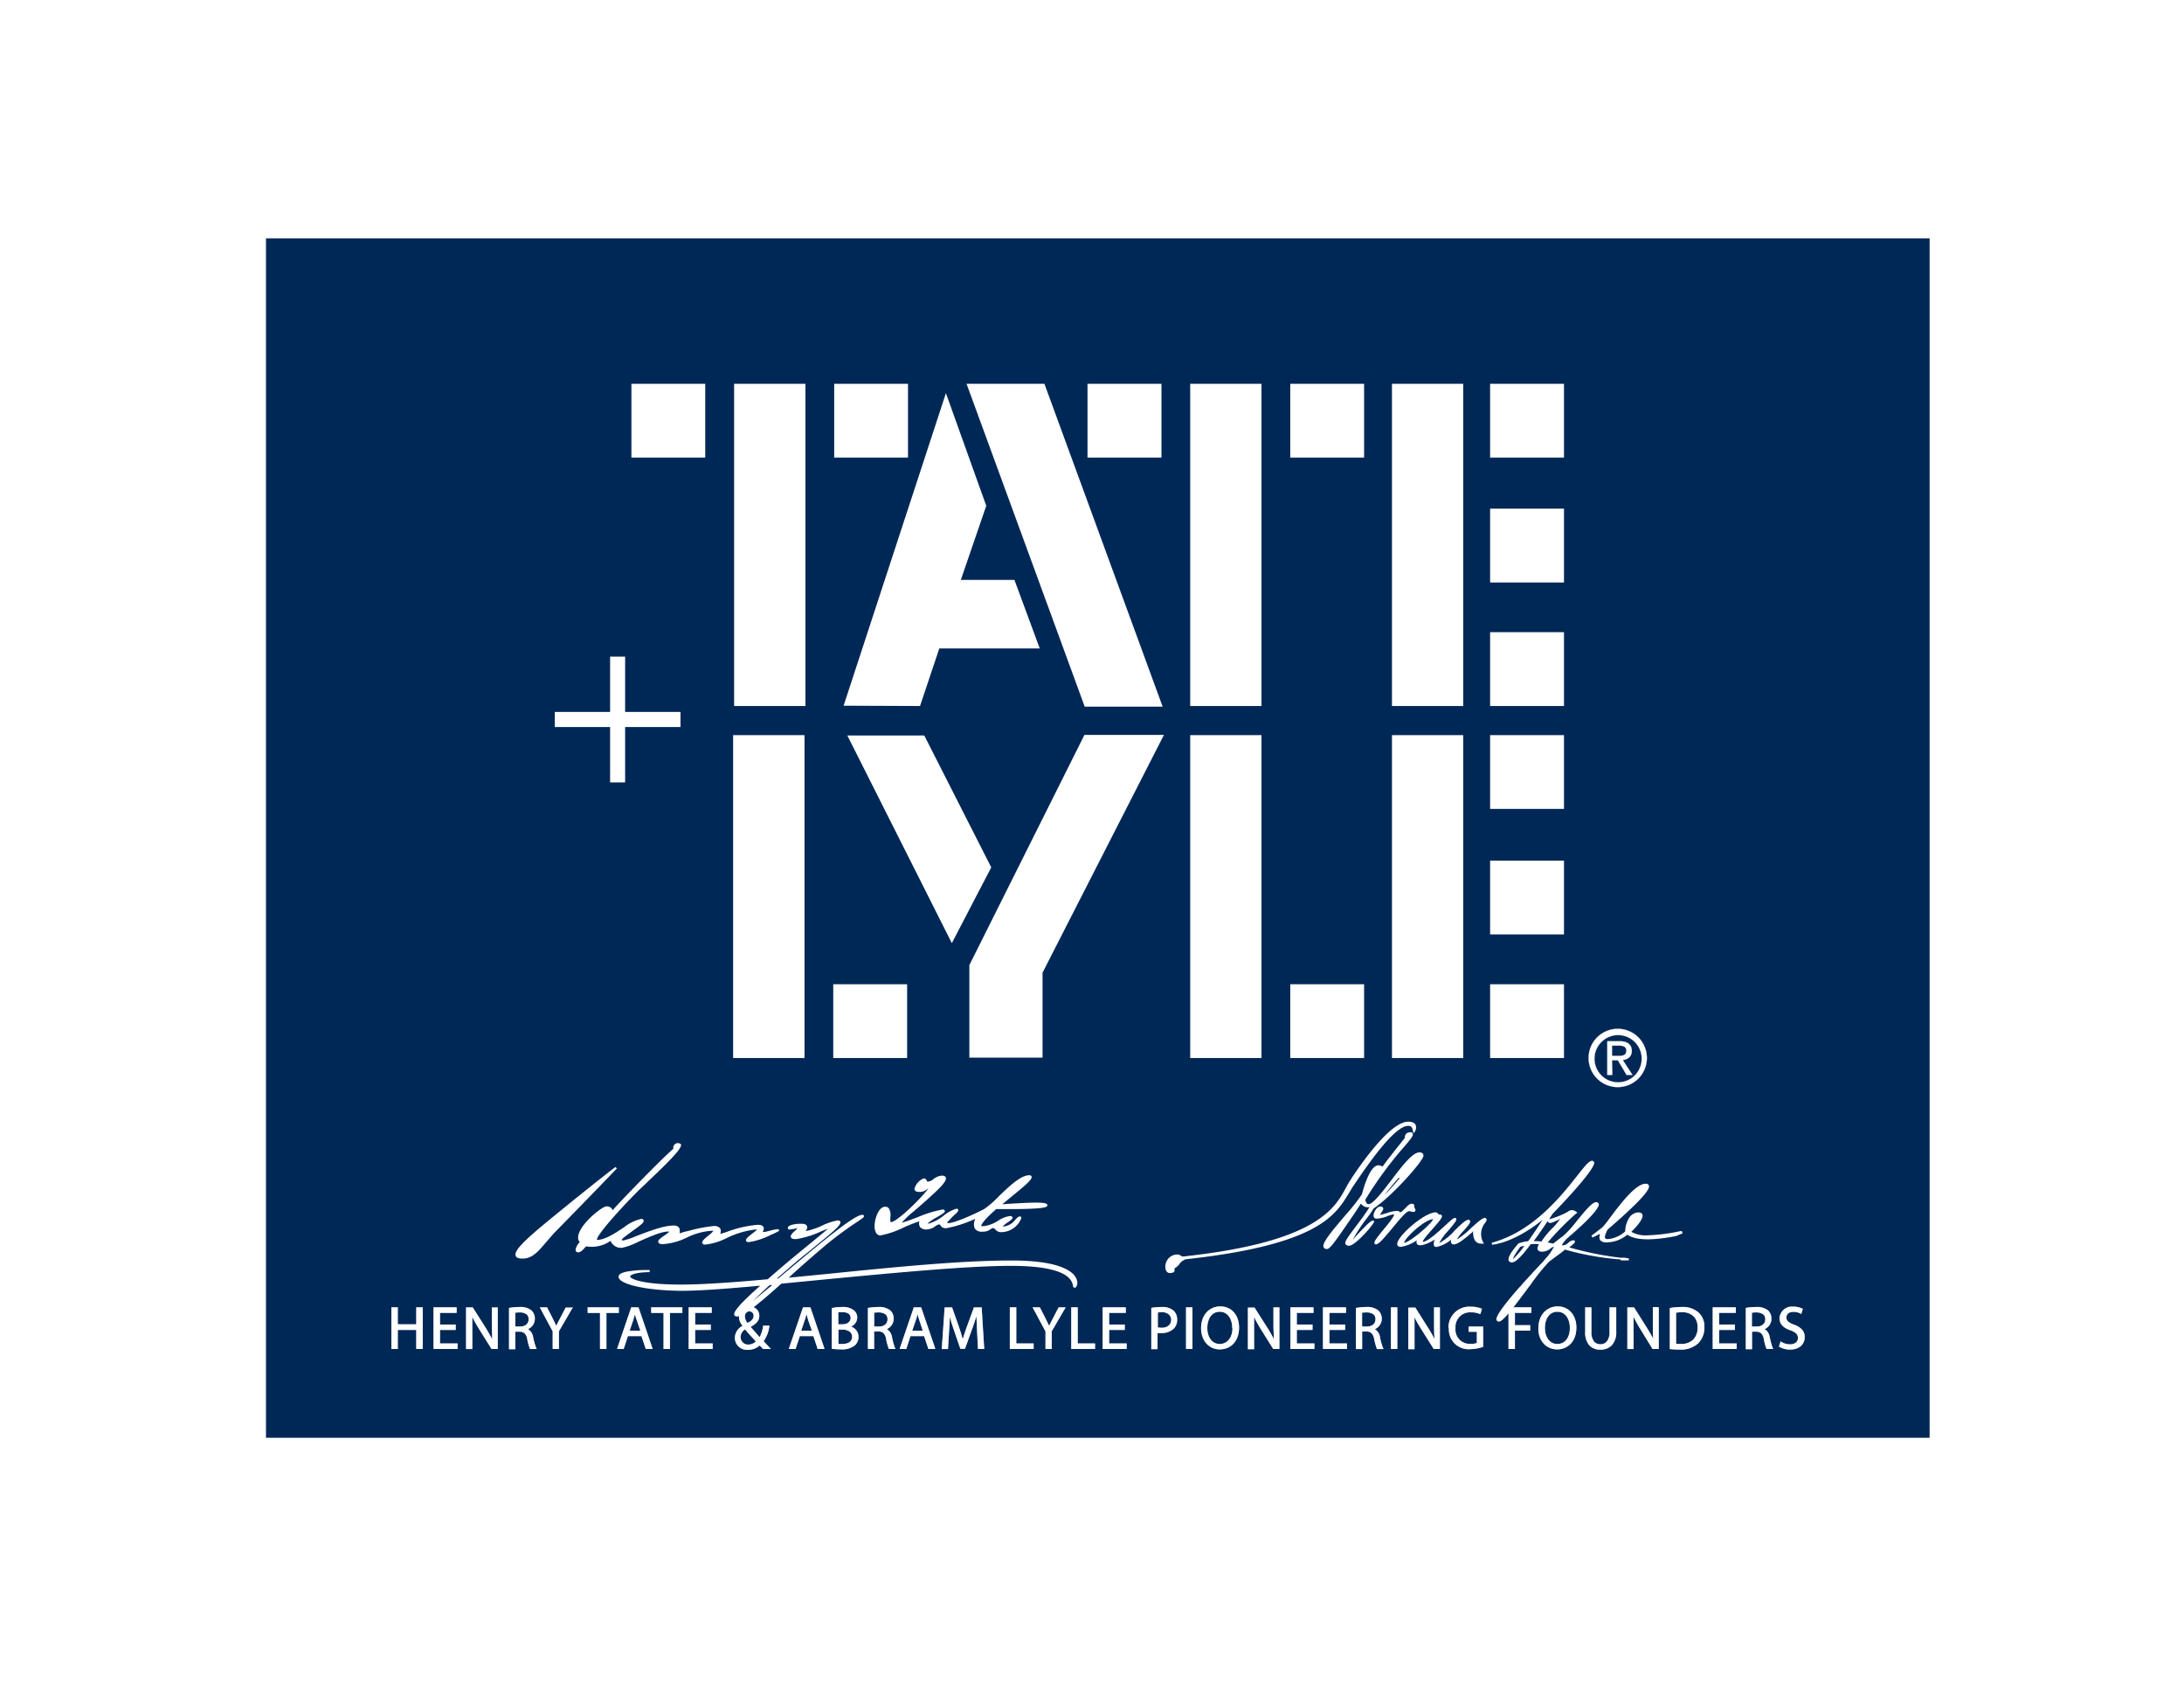<svg xmlns="http://www.w3.org/2000/svg" xmlns:xlink="http://www.w3.org/1999/xlink" viewBox="0 0 350.28 269.58"><defs><style>.cls-1,.cls-5{fill:none;}.cls-2,.cls-4{fill:#fff;}.cls-3{fill:#002856;}.cls-4{fill-rule:evenodd;}.cls-5{stroke:#fff;stroke-linecap:square;stroke-width:0.03px;}.cls-6{opacity:0.5;}.cls-7{clip-path:url(#clip-path);}</style><clipPath id="clip-path"><rect class="cls-1" x="62.77" y="209.54" width="226.61" height="6.9"/></clipPath></defs><title>Asset 1</title><g id="Layer_2" data-name="Layer 2"><g id="Layer_1-2" data-name="Layer 1"><rect class="cls-2" width="350.28" height="269.58"/><rect class="cls-3" x="42.66" y="38.22" width="266.82" height="192.35"/><rect class="cls-2" x="101.27" y="61.55" width="11.84" height="11.83"/><rect class="cls-2" x="133.79" y="61.55" width="11.84" height="11.83"/><rect class="cls-2" x="117.74" y="61.55" width="11.44" height="51.67"/><rect class="cls-2" x="174.42" y="61.55" width="11.86" height="11.83"/><rect class="cls-2" x="206.94" y="61.55" width="11.84" height="11.83"/><rect class="cls-2" x="190.89" y="61.55" width="11.43" height="51.67"/><rect class="cls-2" x="206.94" y="157.84" width="11.84" height="11.83"/><rect class="cls-2" x="190.89" y="117.89" width="11.43" height="51.78"/><rect class="cls-2" x="133.64" y="157.84" width="11.85" height="11.83"/><rect class="cls-2" x="117.58" y="117.89" width="11.45" height="51.78"/><rect class="cls-2" x="238.99" y="61.55" width="11.85" height="11.83"/><rect class="cls-2" x="238.99" y="81.57" width="11.85" height="11.84"/><rect class="cls-2" x="238.99" y="101.38" width="11.85" height="11.84"/><rect class="cls-2" x="223.25" y="61.55" width="11.43" height="51.67"/><rect class="cls-2" x="238.99" y="117.89" width="11.85" height="11.83"/><rect class="cls-2" x="238.99" y="138.02" width="11.85" height="11.83"/><rect class="cls-2" x="238.99" y="157.84" width="11.85" height="11.83"/><rect class="cls-2" x="223.25" y="117.89" width="11.43" height="51.78"/><polygon class="cls-2" points="135.3 113.17 151.71 63.05 158.18 81.11 154.1 93 162.7 93 166.76 103.99 150.65 103.99 147.56 113.22 135.3 113.17"/><polygon class="cls-2" points="155.02 61.55 173.97 113.32 186.47 113.32 167.51 61.55 155.02 61.55"/><polygon class="cls-4" points="135.9 117.95 148.24 117.95 158.98 139.1 152.66 151.25 135.9 117.95"/><polygon class="cls-4" points="155.47 154.77 173.93 117.85 186.68 117.85 167.21 155.98 167.21 169.61 155.47 169.61 155.47 154.77"/><polygon class="cls-4" points="109.14 114.17 100.26 114.17 100.26 105.3 97.85 105.3 97.85 114.17 88.98 114.17 88.98 116.59 97.85 116.59 97.85 125.47 100.26 125.47 100.26 116.59 109.14 116.59 109.14 114.17"/><path class="cls-2" d="M255.73,169.66a3.79,3.79,0,1,1,3.81,3.91A3.79,3.79,0,0,1,255.73,169.66Zm3.81,4.67a4.67,4.67,0,1,0-4.75-4.67A4.66,4.66,0,0,0,259.54,174.33Zm-1-4.3h.94l1.4,2.35h.94L260.27,170c.81-.12,1.44-.53,1.44-1.49s-.66-1.53-1.92-1.53h-2v5.4h.8Zm0-.7v-1.65h1.12c.57,0,1.18.13,1.18.78,0,.84-.64.87-1.33.87Z"/><path class="cls-5" d="M255.73,169.66a3.79,3.79,0,1,1,3.81,3.91A3.79,3.79,0,0,1,255.73,169.66Zm3.81,4.67a4.67,4.67,0,1,0-4.75-4.67A4.66,4.66,0,0,0,259.54,174.33Zm-1-4.3h.94l1.4,2.35h.94L260.27,170c.81-.12,1.44-.53,1.44-1.49s-.66-1.53-1.92-1.53h-2v5.4h.8Zm0-.7v-1.65h1.12c.57,0,1.18.13,1.18.78,0,.84-.64.87-1.33.87Z"/><path class="cls-2" d="M216.25,191.5l.6-1c2.17-3.23,6.69-9.95,9-9.95.59,0,.7.38.77.9l.13.29.17-.27a1.17,1.17,0,0,0,.11-1.1c-.18-.33-.57-.49-1.17-.49-3.12,0-8.37,7.94-9.39,9.54-.21.33-.41.69-.62,1.08-1.76,3.26-4.69,8.7-26.09,11a.66.66,0,0,1-.41-.15.76.76,0,0,0-.44-.17,1.91,1.91,0,0,0-1.54.67,2.05,2.05,0,0,0-.47,1.3c0,.6.28,1,.71,1s.61-.08.73-.27a.53.53,0,0,0,0-.46,2.32,2.32,0,0,0,.79-.67,2,2,0,0,1,1.08-.81C211.24,199.64,214.13,194.94,216.25,191.5Z"/><path class="cls-2" d="M225.71,198.47c1-1.19,3.11-2.93,4.15-2.95a3.43,3.43,0,0,1-.73.9c-1.23,1.26-3.32,2.86-3.93,2.88C225.2,199.3,225.18,199.11,225.71,198.47Zm12.43-3.16c-.37,0-1.07.61-2.17,1.6a13.22,13.22,0,0,1-2.32,1.87,6.91,6.91,0,0,1,1-1.31c.91-1,1.25-1.45,1.12-1.71l-.15-.15h-.11c-.41,0-1.09.64-2.16,1.68a9.39,9.39,0,0,1-2.52,2.06,8.61,8.61,0,0,1,1.46-2c1.1-1.31,1.37-1.67,1.27-1.9l-.11-.13h-.11c-.23,0-.6.33-1.62,1.27s-2.78,2.55-3.52,2.56c-.05-.26,1-1.43,1.62-2.14,1.14-1.29,1.56-1.8,1.43-2.09l-.16-.15H231a.42.42,0,0,1-.39-.16.4.4,0,0,0-.34-.19c-1.83,0-6.18,3.83-6.18,5.07a.41.41,0,0,0,.16.35.65.65,0,0,0,.41.12,6.29,6.29,0,0,0,2.58-1.06.7.7,0,0,0,0,.55c.34.65,2-.1,2.91-.69a1.28,1.28,0,0,0-.16,1,.44.44,0,0,0,.41.21,5.53,5.53,0,0,0,2.36-1.18.78.78,0,0,0,0,.57.43.43,0,0,0,.4.2c.62,0,1.68-.84,2.69-1.71a1.44,1.44,0,0,0,.41-.43c0,.06,0,.12,0,.17,0,.55.08,1.85,1.32,1.85H238l-.14-.25a2.81,2.81,0,0,1,.33-3.08c.2-.31.31-.49.21-.64l-.13-.13Z"/><path class="cls-2" d="M224.45,188.89h.07c-.89,1.08-1.85,2.15-2.47,2.76.69-.92,1.95-2.43,2.25-2.72A.21.21,0,0,1,224.45,188.89Zm-4.24,6.86c-.39,0-1,.67-2.07,1.77-.49.52-1.15,1.24-1.21,1.36a25,25,0,0,1,2.27-3.49,14.48,14.48,0,0,0,1.1-1.59c3-2,8-7.65,8-8.45,0-.35-.24-.55-.64-.55-1.12,0-2.79,2.19-4.55,4.51-1.37,1.79-2.91,3.8-3.61,3.8-.32,0-.43-.35-.54-.69a60.35,60.35,0,0,1,6.29-8.57c1.07-1.27,1.47-1.74,1.33-2.06s-.36-.2-.45-.2a.81.81,0,0,0-.6.23.8.8,0,0,0-.21.65l-.73.92c-.91,1.15-2.8,3.54-2.82,3.68a2.33,2.33,0,0,0-.68-.2c-1.24,0-2.2,2.91-2.66,4.66a31.51,31.51,0,0,1-2.63,3.33c-2.16,2.52-3.55,4.22-3.55,4.94,0,.33.2.5.6.5s1.25-1.13,3-3.69c1-1.43,2-2.91,2.39-3.57l.2.16a1.26,1.26,0,0,0,1.2.38c-.58,1-1.43,2.09-2.18,3.1-1.09,1.45-1.7,2.28-1.7,2.64s.4.46.61.46c1,0,4-3.47,4-3.86v-.17Z"/><path class="cls-2" d="M242.65,201.93c0-.1.1-.48,1.19-2l.65-.14A14.43,14.43,0,0,1,242.65,201.93Zm6-5.8a3.36,3.36,0,0,0,.87-.32,3.49,3.49,0,0,0,.7-.37,8.58,8.58,0,0,1-1.39,1.66,13.16,13.16,0,0,0-1.61,2,7.7,7.7,0,0,0-.89-.07l-.35,0c.86-1.15,1.68-2.36,2.26-3.22v0A.39.39,0,0,0,248.67,196.13Zm11.94,5.57-.66,0a51.75,51.75,0,0,1-8-1.59l-.24-.07c.91-.7.95-.86.9-1l-.12-.14h-.11a1.38,1.38,0,0,0-.85.42,1.34,1.34,0,0,1-1,.39c0-.1.27-.64,1.23-1.46.52-.44,5-4.28,4.67-5.21a.4.4,0,0,0-.43-.25c-.59,0-1.62,1.22-3.12,3.05a16.27,16.27,0,0,1-2.11,2.33c-.56.42-1.2.9-1.64,1.27-.3-.08-.59-.13-.88-.19a43.72,43.72,0,0,1,4.56-4.64l.21-.13-.2-.15a1,1,0,0,0-1.35,0,13.41,13.41,0,0,1-3,1.2l.56-.87c.06-.07,7.1-7.24,6.66-8.32l-.22-.19h-.11c-.46,0-1.08.74-2.4,2.42-2.64,3.34-7.08,8.93-13.69,10.73l.06.32c3.39-.45,6.8-2.93,8.08-4-.43.73-1.32,2.05-2.29,3.42a7.1,7.1,0,0,0-1.36.29l-.2.07,0,0c-.55.62-1.84,2.14-1.56,2.77a.5.5,0,0,0,.51.27c.22,0,.87,0,3-2.9a4.89,4.89,0,0,1,1.33,0c-.23.4-.29.69-.17.9s.34.29.7.29a2.15,2.15,0,0,0,1.34-.52,2,2,0,0,1,.54-.3,8,8,0,0,1-1.34,1.92l-.4.48c-.44.46-1.82,1.93-3.32,3.59a2.74,2.74,0,0,1-.42.47l0,0c-4.06,4.6-3.81,5.16-3.71,5.36a.38.38,0,0,0,.37.21c.6,0,2-1.78,4.63-5.34a3.59,3.59,0,0,1,.34-.42,31.49,31.49,0,0,1,3.06-3.84l1.33-1a11.89,11.89,0,0,0,1.22-.95,45,45,0,0,0,8.88,1.58V202l.06.07V202l.09.13c.19,0,.38,0,.67,0l.55,0,0-.31.08,0Z"/><path class="cls-2" d="M269.75,197.43l-.23,0a29.28,29.28,0,0,1-5.23.67,4.71,4.71,0,0,1-2.58-.52l-.06-.05c.24-.23,2.07-2,1.76-2.77-.22-.53-1.35-.43-2,.37a4.25,4.25,0,0,0-.76,2.35,4.77,4.77,0,0,1-2.78,1.23q-.33,0-.42-.15c-.18-.31.22-1,.37-1.37l.3-.25c6-5.2,6.5-6.39,6.33-6.83-.05-.13-.16-.28-.52-.28-1.63,0-4.14,3.36-5.8,5.58a13,13,0,0,1-1.16,1.44l-1.73,1.32.17.29s.58-.27,1.17-.59a1.21,1.21,0,0,1,0,.25.9.9,0,0,0,.09.8,1.41,1.41,0,0,0,1.1.31A5.26,5.26,0,0,0,261,198c1.25.89,3.76,1,7.79.23l1.08-.45Z"/><path class="cls-2" d="M226,194.23a1.32,1.32,0,0,1,.3.06c.38.11.8.15.7-.41a.42.42,0,0,1-.16-.4c0-.14,0-.44-.41-.44s-.68.35-1.21.88c-.21.21-.49.52-.66.48a.71.71,0,0,0-.6-.21,5.28,5.28,0,0,0-1.42.31c-.46.14-.89.27-1.2.33a1.62,1.62,0,0,1,.21-.36c.2-.29.38-.57.26-.79s-.34-.19-.42-.19c-.57,0-1.09.89-1.09,1.43a.54.54,0,0,0,.1.35.48.48,0,0,0,.37.16,5.21,5.21,0,0,0,1.75-.4,4.5,4.5,0,0,1,1.07-.3c.08.27-1,1.64-1.7,2.45-1.18,1.44-1.57,2-1.45,2.23l.14.14h.1c.48,0,1.28-1,2.56-2.51C224.27,195.78,225.54,194.23,226,194.23Z"/><path class="cls-2" d="M98.72,187.14c-.07,0-5.64,4.39-10.21,8.15-3.73,3.06-6.15,5.15-5.81,6.09.11.32.47.46,1.1.46,1.56,0,2.49-1.1,3.78-2.62.52-.6,1.09-1.3,1.8-2,4.18-4.24,9.56-9.84,9.56-9.84Z"/><path class="cls-2" d="M102.46,199.1c1.61-.71,3.59-1.6,4.66-1.6.14,0,.2,0,.25,0a5.06,5.06,0,0,1-.78.61c-.7.49-1.13.8-1,1.11s.46.29.82.29a10.16,10.16,0,0,0,3.75-1.05,10.72,10.72,0,0,1,3.91-1.08,1.45,1.45,0,0,1,.32,0c0,.14-.53.57-.84.82-.66.53-1,.86-.91,1.14s.37.24.58.24a10.07,10.07,0,0,0,3.26-1,14,14,0,0,1,4.9-1.43c0,.13-.51.5-.79.72-.65.51-1,.81-.93,1.09s.4.22.52.22A11.66,11.66,0,0,0,123.7,198a8.73,8.73,0,0,0,1.3-.64l-.14-.23h-.18a7.34,7.34,0,0,0-1.33.27c-.47.12-.94.24-1,.12.1-.23.24-.53.07-.78s-.43-.32-.92-.32a18.31,18.31,0,0,0-5,1.16c-.39.12-.75.24-1,.3a1,1,0,0,0,0-.9,1.23,1.23,0,0,0-1-.37,23.85,23.85,0,0,0-4.16.81,6.35,6.35,0,0,0-1.32.38c0-.38.06-.75-.18-1a1.06,1.06,0,0,0-.83-.26c-1.67,0-4.16,1-6,1.7a12,12,0,0,1-2,.68.65.65,0,0,1-.31-.05h0c0-.24,1.15-1,1.83-1.53,1.32-.94,1.81-1.32,1.7-1.63s-.36-.22-.46-.22a7,7,0,0,0-2.72,1.35c-1.39.92-3,2-4.3,2-.24-.57,3.77-5.06,6.74-8,.38-.38,1-.92,1.6-1.53,3.65-3.47,5.35-5.22,5.12-5.81a.74.74,0,0,0-1.21.72c-2.26,1.94-9.69,9.68-9.73,9.86a1,1,0,0,0-1-.62c-.62,0-3.29,2.09-4.2,3.83-.44.83-.47,1.53-.08,1.86-.23.25-.82,1.06-.64,1.47a.39.39,0,0,0,.38.21c.41,0,.73-.37,1-.66.1-.12.22-.32.43-.28a5.18,5.18,0,0,0,3.76-.9,1.83,1.83,0,0,0,1.83,1.12A10.85,10.85,0,0,0,102.46,199.1Z"/><path class="cls-2" d="M141.19,198.13a15.23,15.23,0,0,0,3.72-1.27,22.89,22.89,0,0,1,2.55-1,1.12,1.12,0,0,0,.11.94,1.37,1.37,0,0,0,1.11.36,2.36,2.36,0,0,0,1.33-.52c.4-.26.66-.41.84-.13s.33.45.93.45a19.78,19.78,0,0,0,4.65-1.51,1.84,1.84,0,0,0-.1,1.54,1.28,1.28,0,0,0,1.21.53,2,2,0,0,0,1.37-.42c.32-.23.46-.21.73.07a1.16,1.16,0,0,0,.87.43,3.5,3.5,0,0,0,3.3-2.26l-.08-.26h-.16c-.23,0-.44.21-.73.52a2.73,2.73,0,0,1-1.81,1.08h-.22a5.15,5.15,0,0,1,.8-.64c.61-.43.87-.63.79-.85l-.24-.18H162a4.48,4.48,0,0,0-1.88.73,5.48,5.48,0,0,1-2.42.9c-.21,0-.31,0-.32-.08s.19-.73,2.4-2.66h2c6.2,0,6.2-.37,6.2-.62s-.29-.42-1.81-.42c-1.32,0-3.19.12-4.68.21l-.73.05,1.06-.88c2.75-2.24,3.78-3.12,3.63-3.56a.36.36,0,0,0-.38-.21c-1.37,0-3.24,1.8-4.89,3.39a15,15,0,0,1-2.29,2c-1.71.92-4.86,2.28-5.72,2.28-.21,0-.26,0-.26,0,0-.18.69-.84,1-1.16.64-.56.85-.77.77-1l-.15-.15h-.11a5.94,5.94,0,0,0-2.08,1.12,7.14,7.14,0,0,1-2.33,1.26h-.24a7.73,7.73,0,0,1,1.48-1c1.11-.65,1.36-.83,1.29-1.06l-.2-.19h-.14a18.5,18.5,0,0,0-4,1.23c-1,.37-2,.76-2.58.89a16.15,16.15,0,0,1,2-1.88L148,193c2.45-2.17,3.93-3.54,3.69-4.17-.07-.19-.29-.3-.62-.3a2.49,2.49,0,0,0-1.37.57,1.8,1.8,0,0,1-.88.4c-.08,0-.11,0-.18-.17a.54.54,0,0,0-.48-.36,2.52,2.52,0,0,0-1.49,1.66.45.45,0,0,0,.19.39,1,1,0,0,0,.52.12,1.69,1.69,0,0,0,1.15-.32,1.16,1.16,0,0,0,.34-.28c-.1.55-4.88,5.45-6,5.45h0c-.1-.1-.08-.48-.07-.81a2.06,2.06,0,0,0-.26-1.43.77.77,0,0,0-.59-.23c-1,0-1.68,1.87-1.68,3.1a2.18,2.18,0,0,0,.2,1A.83.83,0,0,0,141.19,198.13Z"/><path class="cls-2" d="M138.21,195a.77.77,0,0,0-.19.05.63.63,0,0,1,.23-.08ZM120.7,208.71c.6-.6,1.51-1.49,2.75-2.63l.4,0C122.73,207,121.52,208,120.7,208.71Zm50.15-5.25c-1.79-.87-4.69-1.32-8.62-1.32-8.21,0-18.94,1.08-29.32,2.13l-6.42.63,1.09-1c1.54-1.37,3.11-2.75,4.52-3.94a57,57,0,0,1,5.36-4c1-.67,1.16-.78,1.1-1l-.13-.15h-.12c-1.35,0-7.09,4.83-13.47,10.2l-.23,0c1-.84,2-1.73,3-2.58s2-1.61,2.87-2.35c3.32-2.68,4.47-3.67,4.29-4.15-.05-.14-.19-.22-.42-.22a10.15,10.15,0,0,0-2.47.82,11.39,11.39,0,0,1-2.65.9c.14-.22.34-.56.17-.85s-.45-.33-1-.33c-1,0-2.06.24-2.06.69l.15.23h.16a3.83,3.83,0,0,0,.57-.08,4.74,4.74,0,0,0,.71-.15,2.87,2.87,0,0,1-.4.41c-.42.38-.8.74-.69,1.05s.52.31.86.31a14.64,14.64,0,0,0,4.06-1.27l1.06-.42c-.6.54-1.83,1.53-3.17,2.64-2,1.62-4.44,3.65-6.52,5.49-6.43.58-10.74.85-14,.85-6,0-8.06-.9-8.06-1.3,0-.22.77-.67,3.13-.69v-.34H104a17.63,17.63,0,0,0-3.55.27c-.84.18-1.24.45-1.24.81C99.2,206,104,207,109.45,207c2.43,0,6.3-.25,12.48-.82-3.9,3.46-4.29,4.32-4.16,4.7a.43.43,0,0,0,.45.24c1,0,3.46-2,7.09-5.26l6.56-.64C142.7,204.19,155,203,162.15,203c9.2,0,9.75,2.36,9.93,3.13,0,.18.09.38.29.38s.42-.34.42-.77S172.6,204.3,170.85,203.46Z"/><g class="cls-6"><g class="cls-7"><polygon class="cls-4" points="67.7 209.65 67.8 209.65 67.8 209.74 67.8 216.24 67.8 216.33 67.7 216.33 66.85 216.33 66.76 216.33 66.76 216.24 66.76 213.28 63.8 213.28 63.8 216.24 63.8 216.33 63.7 216.33 62.86 216.33 62.77 216.33 62.77 216.24 62.77 209.74 62.77 209.65 62.86 209.65 63.7 209.65 63.8 209.65 63.8 209.74 63.8 212.37 66.76 212.37 66.76 209.74 66.76 209.65 66.85 209.65 67.7 209.65"/><polygon class="cls-4" points="73.14 209.65 73.24 209.65 73.24 209.74 73.24 210.45 73.24 210.54 73.14 210.54 70.57 210.54 70.57 212.41 73 212.41 73.09 212.41 73.09 212.5 73.09 213.19 73.09 213.28 73 213.28 70.57 213.28 70.57 215.44 73.3 215.44 73.39 215.44 73.39 215.53 73.39 216.24 73.39 216.33 73.3 216.33 69.62 216.33 69.53 216.33 69.53 216.24 69.53 209.74 69.53 209.65 69.62 209.65 73.14 209.65"/><path class="cls-4" d="M79.74,209.65h.09v6.68h-1l0,0L76.75,213c-.37-.6-.74-1.22-1-1.82,0,.69,0,1.38,0,2.29v2.87h-1v-6.68h1.07l0,0L77.94,213c.38.62.71,1.19,1,1.74,0-.72-.06-1.41-.06-2.26v-2.81h.88Z"/><path class="cls-4" d="M81.67,209.74a9.71,9.71,0,0,1,1.63-.14,2.79,2.79,0,0,1,1.94.55,1.84,1.84,0,0,1-.56,3,1.81,1.81,0,0,1,.83,1.29,10.62,10.62,0,0,0,.5,1.77l.07.13H85l0,0a8.25,8.25,0,0,1-.44-1.59,1.72,1.72,0,0,0-.42-.91,1.22,1.22,0,0,0-.8-.28h-.7v2.82h-1v-6.58Zm2.71,1a1.69,1.69,0,0,0-1-.27,4.14,4.14,0,0,0-.74.05v2.21h.77c.86,0,1.37-.47,1.37-1.15A1,1,0,0,0,84.38,210.71Z"/><path class="cls-4" d="M91.72,209.65h.16l-.08.14-2.16,3.71v2.83h-1v-2.82l-2-3.73-.08-.13h1.18l0,0,.91,1.79.15.29c.15.31.29.59.42.89.16-.37.35-.73.57-1.14l0,0,.93-1.79,0,0h1Z"/><polygon class="cls-4" points="99.16 209.65 99.25 209.65 99.25 209.74 99.25 210.45 99.25 210.55 99.16 210.55 97.26 210.55 97.26 216.24 97.26 216.33 97.17 216.33 96.33 216.33 96.23 216.33 96.23 216.24 96.23 210.55 94.35 210.55 94.25 210.55 94.25 210.45 94.25 209.74 94.25 209.65 94.35 209.65 99.16 209.65"/><path class="cls-4" d="M102.37,209.65h.06l0,.06,2.21,6.5,0,.12h-1.09l0-.06-.67-2h-2.17l-.66,2,0,.06H99l0-.12,2.22-6.5,0-.06h1.07Zm-.27,2c-.11-.31-.19-.6-.26-.88-.08.28-.16.58-.26.87l-.59,1.76h1.71Z"/><polygon class="cls-4" points="109.35 209.65 109.44 209.65 109.44 209.74 109.44 210.45 109.44 210.55 109.35 210.55 107.45 210.55 107.45 216.24 107.45 216.33 107.36 216.33 106.51 216.33 106.42 216.33 106.42 216.24 106.42 210.55 104.53 210.55 104.44 210.55 104.44 210.45 104.44 209.74 104.44 209.65 104.53 209.65 109.35 209.65"/><polygon class="cls-4" points="114.06 209.65 114.15 209.65 114.15 209.74 114.15 210.45 114.15 210.54 114.06 210.54 111.49 210.54 111.49 212.41 113.91 212.41 114 212.41 114 212.5 114 213.19 114 213.28 113.91 213.28 111.49 213.28 111.49 215.44 114.2 215.44 114.3 215.44 114.3 215.53 114.3 216.24 114.3 216.33 114.2 216.33 110.55 216.33 110.45 216.33 110.45 216.24 110.45 209.74 110.45 209.65 110.55 209.65 114.06 209.65"/><path class="cls-4" d="M118.52,211.24a1.66,1.66,0,0,1,1.74-1.7,1.43,1.43,0,0,1,1.52,1.47c0,.71-.4,1.26-1.39,1.77l1.44,1.65a5.2,5.2,0,0,0,.56-1.76v-.08h1l0,.11a5.28,5.28,0,0,1-.91,2.38c.25.27.5.55.78.84l.24.26.14.15h-1.26l0,0-.13-.14-.41-.42a2.77,2.77,0,0,1-1.89.7,1.94,1.94,0,0,1-2.09-1.92,2.19,2.19,0,0,1,1.24-1.93A2.3,2.3,0,0,1,118.52,211.24Zm2.34-.2a.68.68,0,0,0-.67-.75c-.46,0-.72.38-.72.86a1.71,1.71,0,0,0,.42,1C120.51,211.84,120.86,211.53,120.86,211Zm.14,3.83c-.39-.43-.94-1-1.5-1.68a1.46,1.46,0,0,0-.72,1.21,1.19,1.19,0,0,0,1.25,1.22,1.67,1.67,0,0,0,1.19-.5Z"/><path class="cls-4" d="M129.88,209.65H130l0,.06,2.21,6.5,0,.12h-1.09l0-.06-.67-2h-2.17l-.66,2,0,.06h-1.07l0-.12,2.22-6.5,0-.06h1.07Zm-.28,2c-.1-.31-.18-.61-.25-.89-.08.28-.15.58-.26.88l-.59,1.76h1.71Z"/><path class="cls-4" d="M133.51,209.75a7.31,7.31,0,0,1,1.55-.15,2.79,2.79,0,0,1,1.84.49,1.49,1.49,0,0,1,.59,1.22,1.6,1.6,0,0,1-1,1.43,1.72,1.72,0,0,1,1.2,1.65,1.82,1.82,0,0,1-.59,1.37,3.33,3.33,0,0,1-2.31.63,9.71,9.71,0,0,1-1.31-.08h-.08v-6.54Zm2.58.91a1.8,1.8,0,0,0-1-.23,4.21,4.21,0,0,0-.64,0v1.94h.66c.84,0,1.31-.45,1.31-1A.83.83,0,0,0,136.09,210.66Zm.11,2.84a2.09,2.09,0,0,0-1.14-.28h-.59v2.3a4.75,4.75,0,0,0,.6,0,2.16,2.16,0,0,0,1.12-.26,1,1,0,0,0,.47-.91A1,1,0,0,0,136.2,213.5Z"/><path class="cls-4" d="M139.22,209.74a9.81,9.81,0,0,1,1.63-.14,2.81,2.81,0,0,1,1.94.55,1.74,1.74,0,0,1,.54,1.32,1.8,1.8,0,0,1-1.09,1.67,1.87,1.87,0,0,1,.83,1.29,10,10,0,0,0,.49,1.77l.07.13h-1.09l0-.05a8.32,8.32,0,0,1-.43-1.58,1.8,1.8,0,0,0-.41-.91,1.25,1.25,0,0,0-.81-.28h-.69v2.82h-1v-6.58Zm2.72,1a1.73,1.73,0,0,0-1-.27,3.86,3.86,0,0,0-.73.05v2.21h.76c.86,0,1.37-.47,1.37-1.15A1,1,0,0,0,141.94,210.71Z"/><path class="cls-4" d="M147.69,209.65h.07l0,.06,2.22,6.5,0,.12h-1.1l0-.06-.67-2h-2.18l-.65,2,0,.06h-1.06l0-.12,2.22-6.5,0-.06h1.07Zm-.27,2c-.11-.31-.19-.6-.26-.88-.07.29-.15.58-.25.87l-.6,1.76H148Z"/><path class="cls-4" d="M157.36,209.65h.09v.08l.4,6.5v.1h-1v-.09l-.15-2.85c0-.72-.08-1.58-.1-2.3-.19.62-.41,1.28-.67,2l-1.14,3.15,0,.06H154l0-.06-1.06-3.1q-.36-1-.6-1.95c0,.7-.07,1.52-.12,2.28l-.17,2.79v.08h-1v-.1l.45-6.5v-.08h1.22l0,.06,1.11,3.14c.23.69.42,1.31.58,1.9.17-.58.37-1.2.62-1.9l1.15-3.14,0-.06h1.14Z"/><polygon class="cls-4" points="162.91 209.65 163 209.65 163 209.74 163 215.44 165.68 215.44 165.78 215.44 165.78 215.53 165.78 216.24 165.78 216.33 165.68 216.33 162.05 216.33 161.96 216.33 161.96 216.24 161.96 209.74 161.96 209.65 162.05 209.65 162.91 209.65"/><path class="cls-4" d="M170.76,209.65h.16l-.08.14-2.16,3.71v2.83h-1v-2.82l-2-3.73-.07-.13h1.17l0,0,.91,1.79.12.24c.17.33.31.62.46.94.12-.28.27-.56.42-.86l.17-.32.93-1.79,0,0h1Z"/><polygon class="cls-4" points="172.76 209.65 172.85 209.65 172.85 209.74 172.85 215.44 175.54 215.44 175.63 215.44 175.63 215.53 175.63 216.24 175.63 216.33 175.54 216.33 171.91 216.33 171.81 216.33 171.81 216.24 171.81 209.74 171.81 209.65 171.91 209.65 172.76 209.65"/><polygon class="cls-4" points="180.46 209.65 180.56 209.65 180.56 209.74 180.56 210.45 180.56 210.54 180.46 210.54 177.89 210.54 177.89 212.41 180.31 212.41 180.4 212.41 180.4 212.5 180.4 213.19 180.4 213.28 180.31 213.28 177.89 213.28 177.89 215.44 180.61 215.44 180.7 215.44 180.7 215.53 180.7 216.24 180.7 216.33 180.61 216.33 176.95 216.33 176.85 216.33 176.85 216.24 176.85 209.74 176.85 209.65 176.95 209.65 180.46 209.65"/><path class="cls-4" d="M184.69,209.73a9.64,9.64,0,0,1,1.63-.13,2.74,2.74,0,0,1,1.88.56,1.91,1.91,0,0,1,.6,1.43,2,2,0,0,1-.52,1.45,2.81,2.81,0,0,1-2.06.74,3.44,3.44,0,0,1-.57,0v2.58h-1v-6.59Zm2.7,1a1.72,1.72,0,0,0-1-.3,3.48,3.48,0,0,0-.69.06v2.38a3.12,3.12,0,0,0,.6.05,1.68,1.68,0,0,0,1.12-.34,1.19,1.19,0,0,0,.41-1A1.11,1.11,0,0,0,187.39,210.74Z"/><polygon class="cls-4" points="191.16 209.65 191.25 209.65 191.25 209.74 191.25 216.24 191.25 216.33 191.16 216.33 190.31 216.33 190.22 216.33 190.22 216.24 190.22 209.74 190.22 209.65 190.31 209.65 191.16 209.65"/><path class="cls-4" d="M192.63,213c0-2.11,1.3-3.5,3.1-3.5s3,1.41,3,3.38c0,2.28-1.39,3.52-3.11,3.52S192.63,215,192.63,213Zm5-.08c0-1.29-.65-2.56-2-2.56s-2,1.22-2,2.62.73,2.55,2,2.55S197.67,214.41,197.67,213Z"/><path class="cls-4" d="M205.11,209.65h.09v6.68h-1l0,0-2.06-3.3a18.89,18.89,0,0,1-1-1.82c0,.69,0,1.39,0,2.29v2.87h-1v-6.68h1.07l0,0,2.09,3.29a17.57,17.57,0,0,1,1,1.75c0-.72-.06-1.41-.06-2.27v-2.81h.88Z"/><polygon class="cls-4" points="210.57 209.65 210.67 209.65 210.67 209.74 210.67 210.45 210.67 210.54 210.57 210.54 207.99 210.54 207.99 212.41 210.42 212.41 210.51 212.41 210.51 212.5 210.51 213.19 210.51 213.28 210.42 213.28 207.99 213.28 207.99 215.44 210.71 215.44 210.81 215.44 210.81 215.53 210.81 216.24 210.81 216.33 210.71 216.33 207.05 216.33 206.96 216.33 206.96 216.24 206.96 209.74 206.96 209.65 207.05 209.65 210.57 209.65"/><polygon class="cls-4" points="215.8 209.65 215.89 209.65 215.89 209.74 215.89 210.45 215.89 210.54 215.8 210.54 213.22 210.54 213.22 212.41 215.64 212.41 215.74 212.41 215.74 212.5 215.74 213.19 215.74 213.28 215.64 213.28 213.22 213.28 213.22 215.44 215.95 215.44 216.04 215.44 216.04 215.53 216.04 216.24 216.04 216.33 215.95 216.33 212.28 216.33 212.18 216.33 212.18 216.24 212.18 209.74 212.18 209.65 212.28 209.65 215.8 209.65"/><path class="cls-4" d="M217.5,209.74a9.59,9.59,0,0,1,1.62-.14,2.79,2.79,0,0,1,1.94.55,1.83,1.83,0,0,1-.55,3,1.78,1.78,0,0,1,.82,1.29,10.09,10.09,0,0,0,.5,1.76l.08.14h-1.09l0-.05a10.3,10.3,0,0,1-.43-1.58,1.72,1.72,0,0,0-.42-.91,1.19,1.19,0,0,0-.79-.28h-.71v2.82h-1v-6.58Zm2.7,1a1.67,1.67,0,0,0-1-.27,4.14,4.14,0,0,0-.74.05v2.21h.76c.87,0,1.38-.47,1.38-1.15A1,1,0,0,0,220.2,210.71Z"/><polygon class="cls-4" points="224.02 209.65 224.11 209.65 224.11 209.74 224.11 216.24 224.11 216.33 224.02 216.33 223.18 216.33 223.08 216.33 223.08 216.24 223.08 209.74 223.08 209.65 223.18 209.65 224.02 209.65"/><path class="cls-4" d="M230.85,209.65h.09v6.68h-1l0,0-2.07-3.3c-.38-.6-.74-1.22-1-1.81,0,.68,0,1.38,0,2.28v2.87h-1v-6.68H227l0,0,2.07,3.29a19,19,0,0,1,1,1.75c-.05-.72-.07-1.41-.07-2.27v-2.81h.89Z"/><path class="cls-4" d="M232.31,213a3.35,3.35,0,0,1,3.62-3.45,4.15,4.15,0,0,1,1.67.31l.07,0,0,.08-.21.69,0,.1-.1,0a3.23,3.23,0,0,0-1.4-.27,2.33,2.33,0,0,0-2.52,2.52,2.29,2.29,0,0,0,2.42,2.53,2.84,2.84,0,0,0,1-.14v-1.79h-1.31v-.85h2.33V216l-.06,0a6.23,6.23,0,0,1-2,.36,3.16,3.16,0,0,1-3.44-3.37Z"/><polygon class="cls-4" points="245.52 209.65 245.61 209.65 245.61 209.74 245.61 210.45 245.61 210.54 245.52 210.54 242.97 210.54 242.97 212.51 245.33 212.51 245.42 212.51 245.42 212.6 245.42 213.3 245.42 213.39 245.33 213.39 242.97 213.39 242.97 216.24 242.97 216.33 242.88 216.33 242.03 216.33 241.94 216.33 241.94 216.24 241.94 209.74 241.94 209.65 242.03 209.65 245.52 209.65"/><path class="cls-4" d="M246.73,213c0-2.11,1.32-3.5,3.1-3.5s3,1.41,3,3.38c0,2.28-1.39,3.52-3.11,3.52A3.09,3.09,0,0,1,246.73,213Zm5.05-.08c0-1.29-.65-2.56-2-2.56s-2,1.22-2,2.62.73,2.55,2,2.55S251.78,214.41,251.78,213Z"/><path class="cls-4" d="M259.13,209.65h.09v3.9a3.07,3.07,0,0,1-.73,2.21,2.47,2.47,0,0,1-1.82.68,2.32,2.32,0,0,1-1.74-.66,3.11,3.11,0,0,1-.69-2.21v-3.92h1v3.95a2.37,2.37,0,0,0,.41,1.51,1.28,1.28,0,0,0,1,.46,1.31,1.31,0,0,0,1.07-.46,2.35,2.35,0,0,0,.42-1.51v-3.95h.94Z"/><path class="cls-4" d="M265.94,209.65h.1v6.68h-1l0,0L263,213a19,19,0,0,1-1-1.84c0,.7,0,1.4,0,2.31v2.87h-1v-6.68h1.08l0,0,2.07,3.29c.38.61.71,1.18,1,1.73-.05-.71-.06-1.4-.06-2.25v-2.81h.88Z"/><path class="cls-4" d="M267.88,209.75a10.38,10.38,0,0,1,1.78-.15,3.84,3.84,0,0,1,2.7.83,3,3,0,0,1,1,2.41,3.54,3.54,0,0,1-1,2.59,4.08,4.08,0,0,1-2.93,1,13,13,0,0,1-1.54-.08h-.08v-6.54Zm3.75,1.35a2.59,2.59,0,0,0-1.92-.66,4.75,4.75,0,0,0-.89.08v5c.2,0,.46,0,.75,0a2.69,2.69,0,0,0,2-.7,2.66,2.66,0,0,0,.69-2A2.37,2.37,0,0,0,271.63,211.1Z"/><polygon class="cls-4" points="278.31 209.65 278.4 209.65 278.4 209.74 278.4 210.45 278.4 210.54 278.31 210.54 275.73 210.54 275.73 212.41 278.15 212.41 278.25 212.41 278.25 212.5 278.25 213.19 278.25 213.28 278.15 213.28 275.73 213.28 275.73 215.44 278.45 215.44 278.54 215.44 278.54 215.53 278.54 216.24 278.54 216.33 278.45 216.33 274.79 216.33 274.69 216.33 274.69 216.24 274.69 209.74 274.69 209.65 274.79 209.65 278.31 209.65"/><path class="cls-4" d="M280,209.74a9.71,9.71,0,0,1,1.63-.14,2.86,2.86,0,0,1,1.95.55,1.81,1.81,0,0,1,.53,1.32,1.77,1.77,0,0,1-1.1,1.67,1.82,1.82,0,0,1,.83,1.29,12.21,12.21,0,0,0,.49,1.77l.08.13h-1.08l0,0a7.55,7.55,0,0,1-.44-1.59,1.88,1.88,0,0,0-.41-.91,1.25,1.25,0,0,0-.81-.28H281v2.82h-1v-6.58Zm2.71,1a1.71,1.71,0,0,0-1-.27,4.09,4.09,0,0,0-.73.05v2.21h.76c.86,0,1.38-.47,1.38-1.15A1,1,0,0,0,282.71,210.71Z"/><path class="cls-4" d="M285.4,211.4a2,2,0,0,1,2.2-1.86,3,3,0,0,1,1.47.33l.07,0,0,.07-.22.69,0,.11-.1-.06a2.23,2.23,0,0,0-1.18-.3c-.84,0-1.13.49-1.13.88a.81.81,0,0,0,.28.66,2.89,2.89,0,0,0,.95.51,3.24,3.24,0,0,1,1.27.78,1.74,1.74,0,0,1,.44,1.22c0,1.06-.78,2-2.36,2a3.47,3.47,0,0,1-1.71-.44l-.06,0,0-.07.23-.7,0-.12.11.07a2.75,2.75,0,0,0,1.44.41,1.43,1.43,0,0,0,.94-.29.91.91,0,0,0,.32-.73.93.93,0,0,0-.25-.67,2.36,2.36,0,0,0-.9-.53C286.11,213,285.4,212.37,285.4,211.4Z"/></g></g><polygon class="cls-4" points="67.7 209.65 67.8 209.65 67.8 209.74 67.8 216.24 67.8 216.33 67.7 216.33 66.85 216.33 66.76 216.33 66.76 216.24 66.76 213.28 63.8 213.28 63.8 216.24 63.8 216.33 63.7 216.33 62.86 216.33 62.77 216.33 62.77 216.24 62.77 209.74 62.77 209.65 62.86 209.65 63.7 209.65 63.8 209.65 63.8 209.74 63.8 212.37 66.76 212.37 66.76 209.74 66.76 209.65 66.85 209.65 67.7 209.65"/><polygon class="cls-4" points="73.14 209.65 73.24 209.65 73.24 209.74 73.24 210.45 73.24 210.54 73.14 210.54 70.57 210.54 70.57 212.41 73 212.41 73.09 212.41 73.09 212.5 73.09 213.19 73.09 213.28 73 213.28 70.57 213.28 70.57 215.44 73.3 215.44 73.39 215.44 73.39 215.53 73.39 216.24 73.39 216.33 73.3 216.33 69.62 216.33 69.53 216.33 69.53 216.24 69.53 209.74 69.53 209.65 69.62 209.65 73.14 209.65"/><path class="cls-4" d="M79.74,209.65h.09v6.68h-1l0,0L76.75,213c-.37-.6-.74-1.22-1-1.82,0,.69,0,1.38,0,2.29v2.87h-1v-6.68h1.07l0,0L77.94,213c.38.62.71,1.19,1,1.74,0-.72-.06-1.41-.06-2.26v-2.81h.88Z"/><path class="cls-4" d="M81.67,209.74a9.71,9.71,0,0,1,1.63-.14,2.79,2.79,0,0,1,1.94.55,1.74,1.74,0,0,1,.54,1.32,1.78,1.78,0,0,1-1.09,1.67,1.83,1.83,0,0,1,.82,1.29,10.62,10.62,0,0,0,.5,1.77l.07.13H85l0,0a8.25,8.25,0,0,1-.44-1.59,1.72,1.72,0,0,0-.42-.91,1.16,1.16,0,0,0-.8-.27h-.7v2.81h-1v-6.58Zm2.71,1a1.69,1.69,0,0,0-1-.27,4.14,4.14,0,0,0-.74.05v2.21h.77c.86,0,1.37-.47,1.37-1.15A1,1,0,0,0,84.38,210.71Z"/><path class="cls-4" d="M91.72,209.65h.16l-.08.14-2.16,3.71v2.83h-1v-2.82l-2-3.73-.08-.13h1.18l0,0,.91,1.79.15.29c.15.31.29.59.42.89.16-.37.35-.73.57-1.14l0,0,.93-1.79,0,0h1Z"/><polygon class="cls-4" points="99.16 209.65 99.25 209.65 99.25 209.74 99.25 210.45 99.25 210.55 99.16 210.55 97.26 210.55 97.26 216.24 97.26 216.33 97.17 216.33 96.33 216.33 96.23 216.33 96.23 216.24 96.23 210.55 94.35 210.55 94.25 210.55 94.25 210.45 94.25 209.74 94.25 209.65 94.35 209.65 99.16 209.65"/><path class="cls-4" d="M102.37,209.65h.06l0,.06,2.21,6.5,0,.12h-1.09l0-.06-.67-2h-2.17l-.66,2,0,.06H99l0-.12,2.22-6.5,0-.06h1.07Zm-.27,2c-.11-.31-.19-.6-.26-.88-.08.28-.16.58-.26.87l-.59,1.76h1.71Z"/><polygon class="cls-4" points="109.35 209.65 109.44 209.65 109.44 209.74 109.44 210.45 109.44 210.55 109.35 210.55 107.45 210.55 107.45 216.24 107.45 216.33 107.36 216.33 106.51 216.33 106.42 216.33 106.42 216.24 106.42 210.55 104.53 210.55 104.44 210.55 104.44 210.45 104.44 209.74 104.44 209.65 104.53 209.65 109.35 209.65"/><polygon class="cls-4" points="114.06 209.65 114.15 209.65 114.15 209.74 114.15 210.45 114.15 210.54 114.06 210.54 111.49 210.54 111.49 212.41 113.91 212.41 114 212.41 114 212.5 114 213.19 114 213.28 113.91 213.28 111.49 213.28 111.49 215.44 114.2 215.44 114.3 215.44 114.3 215.53 114.3 216.24 114.3 216.33 114.2 216.33 110.55 216.33 110.45 216.33 110.45 216.24 110.45 209.74 110.45 209.65 110.55 209.65 114.06 209.65"/><path class="cls-4" d="M118.52,211.24a1.66,1.66,0,0,1,1.74-1.7,1.43,1.43,0,0,1,1.52,1.47c0,.71-.4,1.26-1.39,1.77l1.44,1.65a5.2,5.2,0,0,0,.56-1.76v-.08h1l0,.11a5.28,5.28,0,0,1-.91,2.38c.27.29.54.59.84.9l.18.2.14.15h-1.26l0,0-.13-.14-.41-.42a2.77,2.77,0,0,1-1.89.7,1.94,1.94,0,0,1-2.09-1.92,2.19,2.19,0,0,1,1.24-1.93A2.3,2.3,0,0,1,118.52,211.24Zm2.34-.2a.67.67,0,0,0-.67-.74c-.46,0-.72.37-.72.85a1.71,1.71,0,0,0,.42,1C120.51,211.85,120.86,211.53,120.86,211Zm.17,3.86c-.39-.43-1-1.05-1.53-1.71a1.46,1.46,0,0,0-.72,1.21,1.19,1.19,0,0,0,1.25,1.22,1.67,1.67,0,0,0,1.19-.5Z"/><path class="cls-4" d="M129.88,209.65H130l0,.06,2.21,6.5,0,.12h-1.09l0-.06-.67-2h-2.17l-.66,2,0,.06h-1.07l0-.12,2.22-6.5,0-.06h1.07Zm-.28,2c-.1-.31-.18-.61-.25-.89-.08.28-.15.58-.26.88l-.59,1.76h1.71Z"/><path class="cls-4" d="M133.51,209.75a7.31,7.31,0,0,1,1.55-.15,2.79,2.79,0,0,1,1.84.49,1.49,1.49,0,0,1,.59,1.22,1.6,1.6,0,0,1-1,1.43,1.72,1.72,0,0,1,1.2,1.65,1.82,1.82,0,0,1-.59,1.37,3.33,3.33,0,0,1-2.31.63,9.71,9.71,0,0,1-1.31-.08h-.08v-6.54Zm2.58.91a1.8,1.8,0,0,0-1-.23,4.21,4.21,0,0,0-.64,0v1.94h.66c.84,0,1.31-.45,1.31-1A.83.83,0,0,0,136.09,210.66Zm.11,2.84a2.09,2.09,0,0,0-1.14-.28h-.59v2.31l.6,0a2.16,2.16,0,0,0,1.12-.26,1,1,0,0,0,.47-.91A1,1,0,0,0,136.2,213.5Z"/><path class="cls-4" d="M139.22,209.74a9.81,9.81,0,0,1,1.63-.14,2.81,2.81,0,0,1,1.94.55,1.74,1.74,0,0,1,.54,1.32,1.79,1.79,0,0,1-1.09,1.67,1.87,1.87,0,0,1,.83,1.29,10,10,0,0,0,.49,1.77l.07.13h-1.09l0-.05a8.32,8.32,0,0,1-.43-1.58,1.8,1.8,0,0,0-.41-.91,1.19,1.19,0,0,0-.81-.27h-.69v2.81h-1v-6.58Zm2.72,1a1.73,1.73,0,0,0-1-.27,3.86,3.86,0,0,0-.73.05v2.21h.76c.86,0,1.37-.47,1.37-1.15A1,1,0,0,0,141.94,210.71Z"/><path class="cls-4" d="M147.69,209.65h.07l0,.06,2.22,6.5,0,.12h-1.1l0-.06-.67-2h-2.18l-.65,2,0,.06h-1.06l0-.12,2.22-6.5,0-.06h1.07Zm-.27,2c-.11-.31-.19-.6-.26-.88-.07.29-.15.58-.25.87l-.6,1.76H148Z"/><path class="cls-4" d="M157.36,209.65h.09v.08l.4,6.5v.1h-1v-.09l-.15-2.85c0-.72-.08-1.58-.1-2.3-.19.62-.41,1.28-.67,2l-1.14,3.15,0,.06H154l0-.06-1.06-3.1q-.36-1-.6-1.95c0,.7-.07,1.52-.12,2.28l-.17,2.79v.08h-1v-.1l.45-6.5v-.08h1.22l0,.06,1.11,3.14c.23.69.42,1.31.58,1.9.17-.58.37-1.2.62-1.9l1.15-3.14,0-.06h1.14Z"/><polygon class="cls-4" points="162.91 209.65 163 209.65 163 209.74 163 215.44 165.68 215.44 165.78 215.44 165.78 215.53 165.78 216.24 165.78 216.33 165.68 216.33 162.05 216.33 161.96 216.33 161.96 216.24 161.96 209.74 161.96 209.65 162.05 209.65 162.91 209.65"/><path class="cls-4" d="M170.76,209.65h.16l-.08.14-2.16,3.71v2.83h-1v-2.82l-2-3.73-.07-.13h1.17l0,0,.91,1.79.12.24c.17.33.31.62.46.94.12-.28.27-.56.42-.86l.17-.32.93-1.79,0,0h1Z"/><polygon class="cls-4" points="172.76 209.65 172.85 209.65 172.85 209.74 172.85 215.44 175.54 215.44 175.63 215.44 175.63 215.53 175.63 216.24 175.63 216.33 175.54 216.33 171.91 216.33 171.81 216.33 171.81 216.24 171.81 209.74 171.81 209.65 171.91 209.65 172.76 209.65"/><polygon class="cls-4" points="180.46 209.65 180.56 209.65 180.56 209.74 180.56 210.45 180.56 210.54 180.46 210.54 177.89 210.54 177.89 212.41 180.31 212.41 180.4 212.41 180.4 212.5 180.4 213.19 180.4 213.28 180.31 213.28 177.89 213.28 177.89 215.44 180.61 215.44 180.7 215.44 180.7 215.53 180.7 216.24 180.7 216.33 180.61 216.33 176.95 216.33 176.85 216.33 176.85 216.24 176.85 209.74 176.85 209.65 176.95 209.65 180.46 209.65"/><path class="cls-4" d="M184.69,209.73a9.64,9.64,0,0,1,1.63-.13,2.74,2.74,0,0,1,1.88.56,1.91,1.91,0,0,1,.6,1.43,2,2,0,0,1-.52,1.45,2.81,2.81,0,0,1-2.06.74,3.44,3.44,0,0,1-.57,0v2.58h-1v-6.59Zm2.7,1a1.72,1.72,0,0,0-1-.3,3.48,3.48,0,0,0-.69.06v2.38a3.12,3.12,0,0,0,.6.05,1.68,1.68,0,0,0,1.12-.34,1.19,1.19,0,0,0,.41-1A1.11,1.11,0,0,0,187.39,210.74Z"/><polygon class="cls-4" points="191.16 209.65 191.25 209.65 191.25 209.74 191.25 216.24 191.25 216.33 191.16 216.33 190.31 216.33 190.22 216.33 190.22 216.24 190.22 209.74 190.22 209.65 190.31 209.65 191.16 209.65"/><path class="cls-4" d="M192.63,213c0-2.11,1.3-3.5,3.1-3.5s3,1.41,3,3.38c0,2.28-1.39,3.52-3.11,3.52S192.63,215,192.63,213Zm5-.08c0-1.29-.65-2.56-2-2.56s-2,1.22-2,2.62.73,2.55,2,2.55S197.67,214.41,197.67,213Z"/><path class="cls-4" d="M205.11,209.65h.09v6.68h-1l0,0-2.06-3.3a18.89,18.89,0,0,1-1-1.82c0,.69,0,1.39,0,2.29v2.87h-1v-6.68h1.07l0,0,2.09,3.29a17.57,17.57,0,0,1,1,1.75c0-.72-.06-1.41-.06-2.27v-2.81h.88Z"/><polygon class="cls-4" points="210.57 209.65 210.67 209.65 210.67 209.74 210.67 210.45 210.67 210.54 210.57 210.54 207.99 210.54 207.99 212.41 210.42 212.41 210.51 212.41 210.51 212.5 210.51 213.19 210.51 213.28 210.42 213.28 207.99 213.28 207.99 215.44 210.71 215.44 210.81 215.44 210.81 215.53 210.81 216.24 210.81 216.33 210.71 216.33 207.05 216.33 206.96 216.33 206.96 216.24 206.96 209.74 206.96 209.65 207.05 209.65 210.57 209.65"/><polygon class="cls-4" points="215.8 209.65 215.89 209.65 215.89 209.74 215.89 210.45 215.89 210.54 215.8 210.54 213.22 210.54 213.22 212.41 215.64 212.41 215.74 212.41 215.74 212.5 215.74 213.19 215.74 213.28 215.64 213.28 213.22 213.28 213.22 215.44 215.95 215.44 216.04 215.44 216.04 215.53 216.04 216.24 216.04 216.33 215.95 216.33 212.28 216.33 212.18 216.33 212.18 216.24 212.18 209.74 212.18 209.65 212.28 209.65 215.8 209.65"/><path class="cls-4" d="M217.5,209.74a9.59,9.59,0,0,1,1.62-.14,2.79,2.79,0,0,1,1.94.55,1.83,1.83,0,0,1-.55,3,1.78,1.78,0,0,1,.82,1.29,10.09,10.09,0,0,0,.5,1.76l.08.14h-1.09l0-.05a10.3,10.3,0,0,1-.43-1.58,1.72,1.72,0,0,0-.42-.91,1.14,1.14,0,0,0-.79-.27h-.71v2.81h-1v-6.58Zm2.7,1a1.67,1.67,0,0,0-1-.27,4.14,4.14,0,0,0-.74.05v2.21h.76c.87,0,1.38-.47,1.38-1.15A1,1,0,0,0,220.2,210.71Z"/><polygon class="cls-4" points="224.02 209.65 224.11 209.65 224.11 209.74 224.11 216.24 224.11 216.33 224.02 216.33 223.18 216.33 223.08 216.33 223.08 216.24 223.08 209.74 223.08 209.65 223.18 209.65 224.02 209.65"/><path class="cls-4" d="M230.85,209.65h.09v6.68h-1l0,0-2.07-3.3c-.38-.6-.74-1.22-1-1.81,0,.68,0,1.38,0,2.28v2.87h-1v-6.68H227l0,0,2.07,3.29a19,19,0,0,1,1,1.75c-.05-.72-.07-1.41-.07-2.27v-2.81h.89Z"/><path class="cls-4" d="M232.31,213a3.35,3.35,0,0,1,3.62-3.45,4.15,4.15,0,0,1,1.67.31l.07,0,0,.08-.21.69,0,.1-.1,0a3.23,3.23,0,0,0-1.4-.27,2.33,2.33,0,0,0-2.52,2.52,2.29,2.29,0,0,0,2.42,2.53,2.84,2.84,0,0,0,1-.14v-1.79h-1.31v-.85h2.33V216l-.06,0a6.23,6.23,0,0,1-2,.36,3.16,3.16,0,0,1-3.44-3.37Z"/><polygon class="cls-4" points="245.52 209.65 245.61 209.65 245.61 209.74 245.61 210.45 245.61 210.54 245.52 210.54 242.97 210.54 242.97 212.51 245.33 212.51 245.42 212.51 245.42 212.6 245.42 213.3 245.42 213.39 245.33 213.39 242.97 213.39 242.97 216.24 242.97 216.33 242.88 216.33 242.03 216.33 241.94 216.33 241.94 216.24 241.94 209.74 241.94 209.65 242.03 209.65 245.52 209.65"/><path class="cls-4" d="M246.73,213c0-2.11,1.32-3.5,3.1-3.5s3,1.41,3,3.38c0,2.28-1.39,3.52-3.11,3.52S246.73,215.05,246.73,213Zm5.05-.08c0-1.29-.65-2.56-2-2.56s-2,1.22-2,2.62.73,2.55,2,2.55S251.78,214.41,251.78,213Z"/><path class="cls-4" d="M259.13,209.65h.09v3.9a3.07,3.07,0,0,1-.73,2.21,2.47,2.47,0,0,1-1.82.68,2.32,2.32,0,0,1-1.74-.66,3.11,3.11,0,0,1-.69-2.21v-3.92h1v3.95a2.37,2.37,0,0,0,.41,1.51,1.28,1.28,0,0,0,1,.46,1.31,1.31,0,0,0,1.07-.46,2.35,2.35,0,0,0,.42-1.51v-3.95h.94Z"/><path class="cls-4" d="M265.94,209.65h.1v6.68h-1l0,0L263,213a20.15,20.15,0,0,1-1-1.83c0,.69,0,1.39,0,2.3v2.87h-1v-6.68h1.08l0,0,2.07,3.29c.38.61.71,1.18,1,1.73-.05-.71-.06-1.4-.06-2.25v-2.81h.88Z"/><path class="cls-4" d="M267.88,209.75a10.38,10.38,0,0,1,1.78-.15,3.84,3.84,0,0,1,2.7.83,3,3,0,0,1,1,2.41,3.54,3.54,0,0,1-1,2.59,4.08,4.08,0,0,1-2.93,1,13,13,0,0,1-1.54-.08h-.08v-6.54Zm3.75,1.35a2.59,2.59,0,0,0-1.92-.66,4.75,4.75,0,0,0-.89.08v5c.2,0,.46,0,.75,0a2.69,2.69,0,0,0,2-.7,2.66,2.66,0,0,0,.69-2A2.37,2.37,0,0,0,271.63,211.1Z"/><polygon class="cls-4" points="278.31 209.65 278.4 209.65 278.4 209.74 278.4 210.45 278.4 210.54 278.31 210.54 275.73 210.54 275.73 212.41 278.15 212.41 278.25 212.41 278.25 212.5 278.25 213.19 278.25 213.28 278.15 213.28 275.73 213.28 275.73 215.44 278.45 215.44 278.54 215.44 278.54 215.53 278.54 216.24 278.54 216.33 278.45 216.33 274.79 216.33 274.69 216.33 274.69 216.24 274.69 209.74 274.69 209.65 274.79 209.65 278.31 209.65"/><path class="cls-4" d="M280,209.74a9.71,9.71,0,0,1,1.63-.14,2.86,2.86,0,0,1,1.95.55,1.81,1.81,0,0,1,.53,1.32,1.78,1.78,0,0,1-1.09,1.67,1.86,1.86,0,0,1,.82,1.29,12.21,12.21,0,0,0,.49,1.77l.08.13h-1.08l0,0a7.55,7.55,0,0,1-.44-1.59,1.88,1.88,0,0,0-.41-.91,1.19,1.19,0,0,0-.81-.27H281v2.81h-1v-6.58Zm2.71,1a1.71,1.71,0,0,0-1-.27,4.09,4.09,0,0,0-.73.05v2.21h.76c.86,0,1.38-.47,1.38-1.15A1,1,0,0,0,282.71,210.71Z"/><path class="cls-4" d="M285.4,211.4a2,2,0,0,1,2.2-1.86,3,3,0,0,1,1.47.33l.07,0,0,.07-.22.69,0,.11-.1-.06a2.23,2.23,0,0,0-1.18-.3c-.84,0-1.13.49-1.13.88a.81.81,0,0,0,.28.66,2.89,2.89,0,0,0,.95.51,3.24,3.24,0,0,1,1.27.78,1.74,1.74,0,0,1,.44,1.22c0,1.06-.78,2-2.36,2a3.47,3.47,0,0,1-1.71-.44l-.06,0,0-.07.23-.7,0-.12.11.07a2.75,2.75,0,0,0,1.44.41,1.43,1.43,0,0,0,.94-.29.91.91,0,0,0,.32-.73.93.93,0,0,0-.25-.67,2.36,2.36,0,0,0-.9-.53C286.11,213,285.4,212.37,285.4,211.4Z"/></g></g></svg>